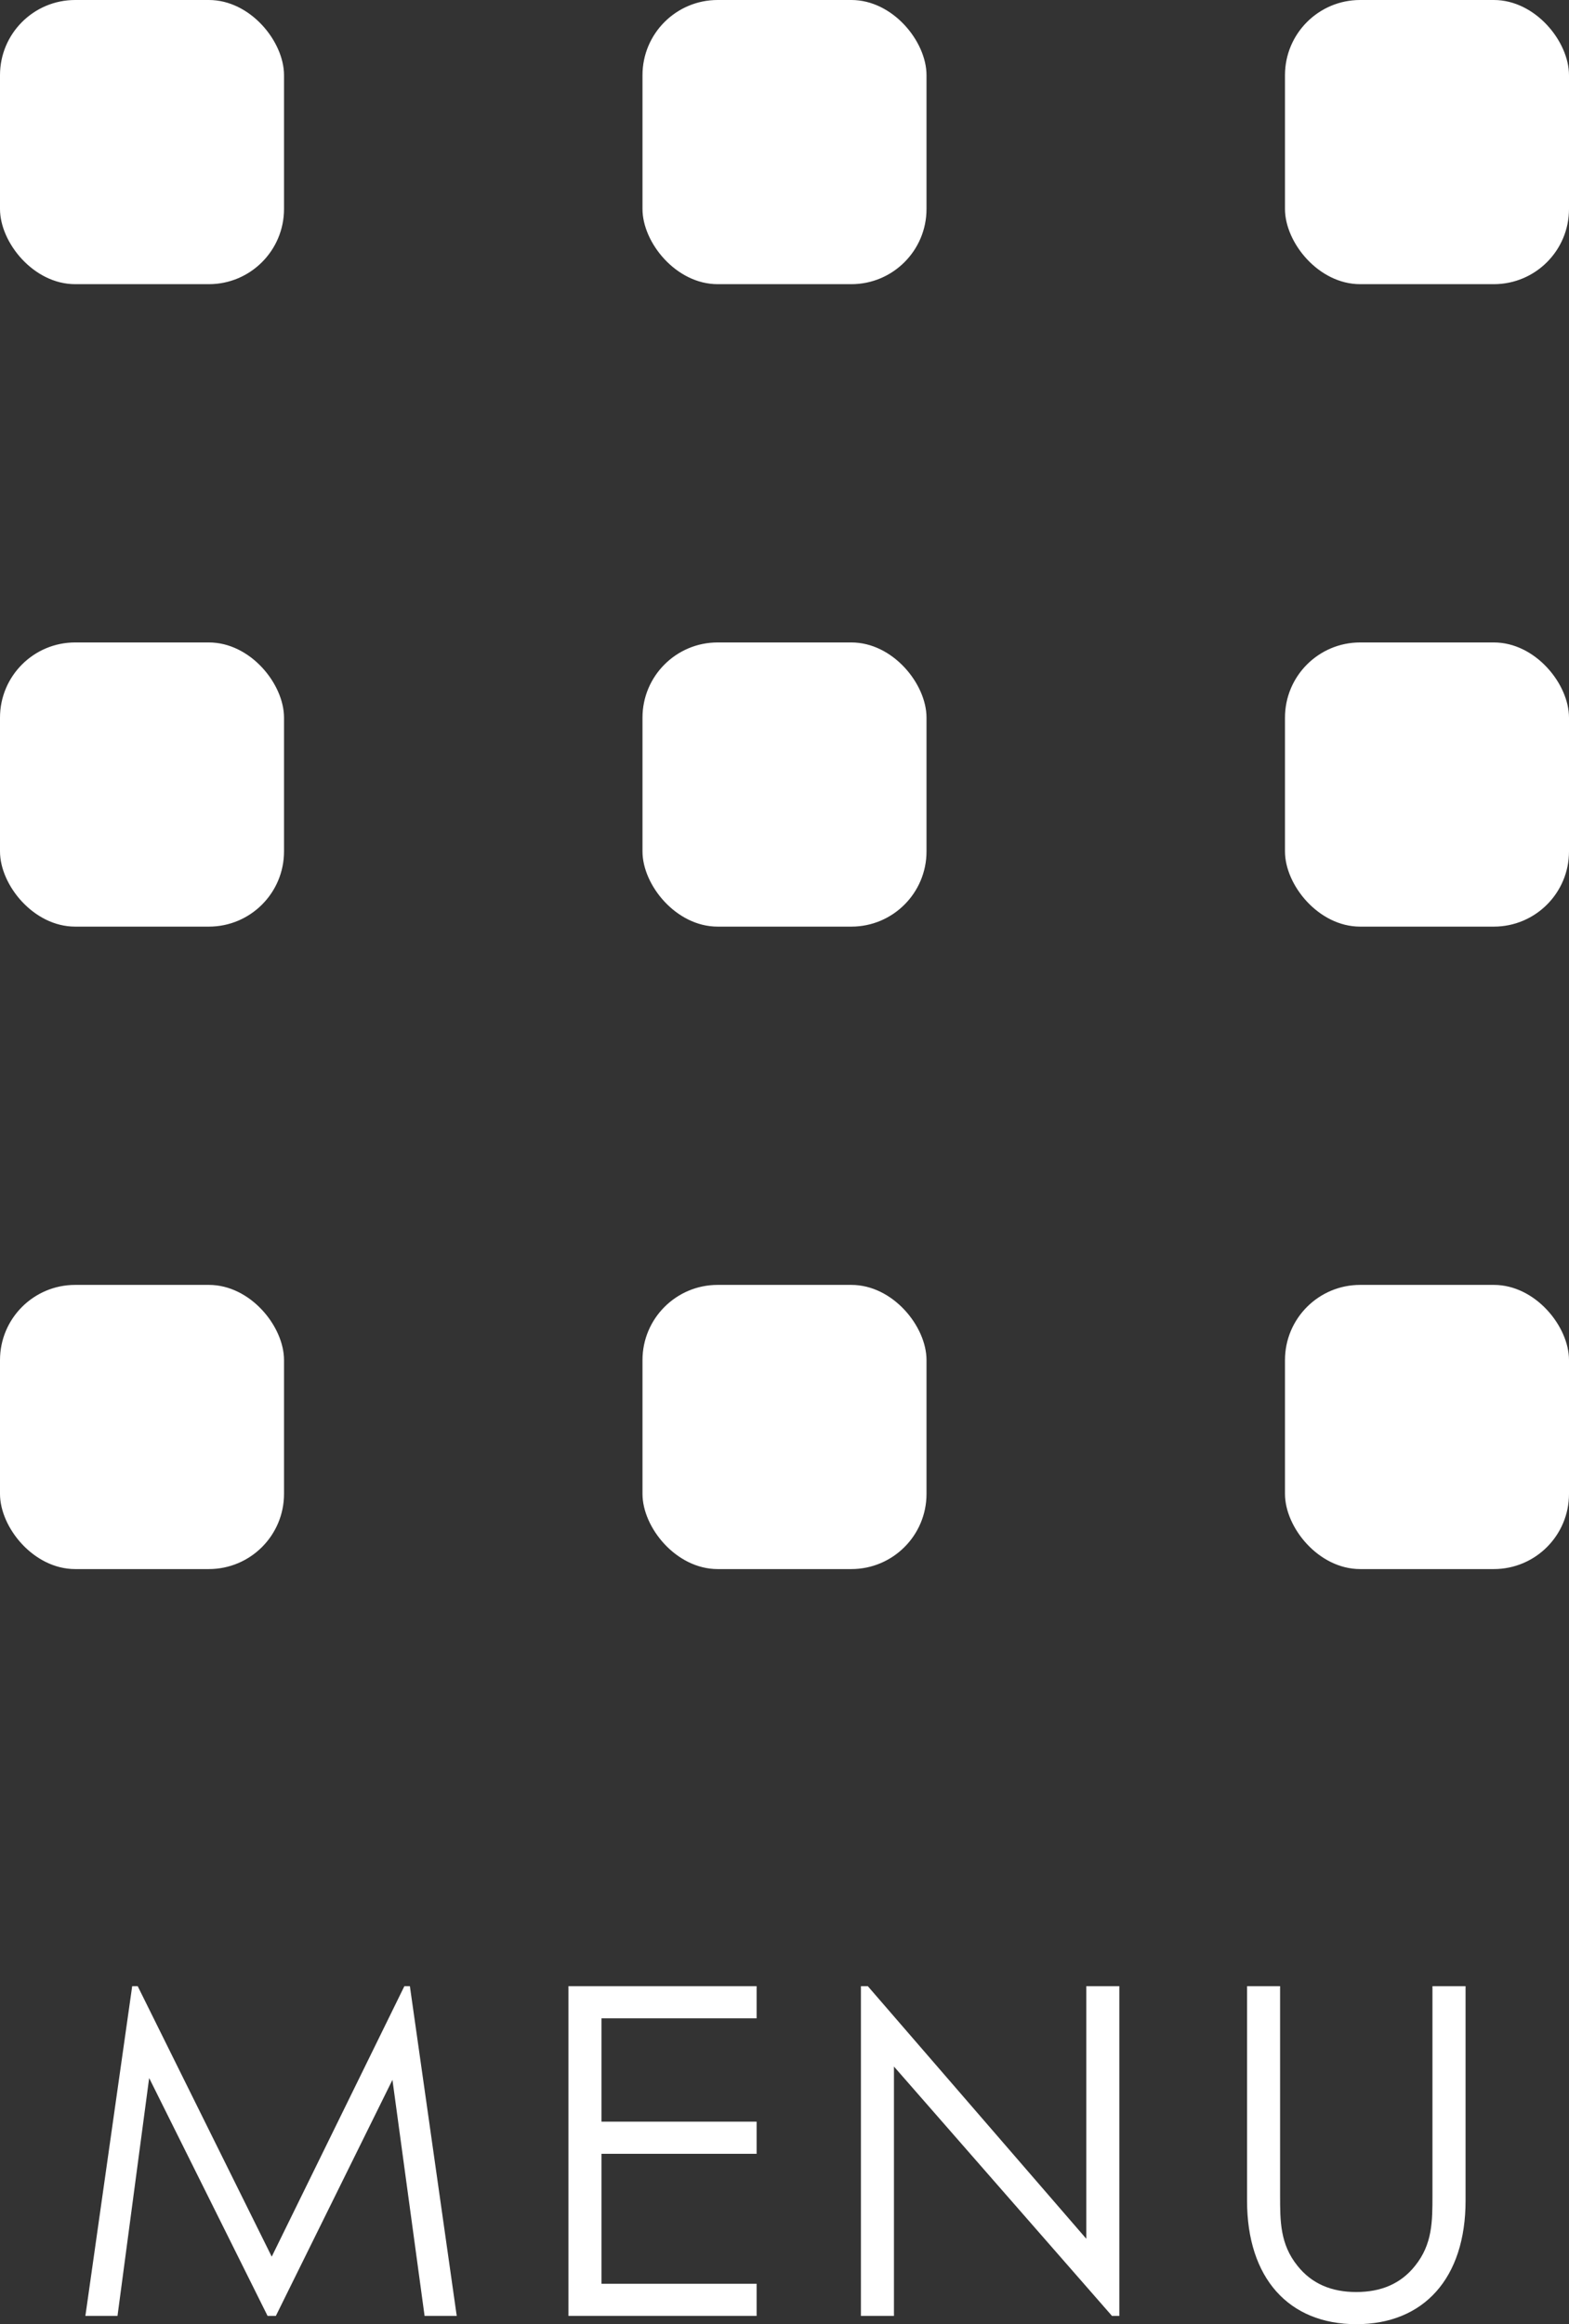 <?xml version="1.0" encoding="UTF-8"?>
<svg id="_レイヤー_2" data-name="レイヤー 2" xmlns="http://www.w3.org/2000/svg" viewBox="0 0 48.768 72.202">
  <rect x="0" y="0" width="48.768" height="72.202" fill="#333333" stroke="none"/>
  <defs>
    <style>
      .cls-1 {
        fill: #fff;
      }
    </style>
  </defs>
  <g id="_カンプ" data-name="カンプ">
    <g>
      <g>
        <rect class="cls-1" x="0" y="0" width="8.828" height="8.828" rx="2.336" ry="2.336"/>
        <rect class="cls-1" x="19.97" y="0" width="8.828" height="8.828" rx="2.336" ry="2.336"/>
        <rect class="cls-1" x="39.94" y="0" width="8.828" height="8.828" rx="2.336" ry="2.336"/>
        <rect class="cls-1" x="0" y="19.958" width="8.828" height="8.828" rx="2.336" ry="2.336"/>
        <rect class="cls-1" x="19.97" y="19.958" width="8.828" height="8.828" rx="2.336" ry="2.336"/>
        <rect class="cls-1" x="39.94" y="19.958" width="8.828" height="8.828" rx="2.336" ry="2.336"/>
        <rect class="cls-1" x="0" y="39.916" width="8.828" height="8.828" rx="2.336" ry="2.336"/>
        <rect class="cls-1" x="19.97" y="39.916" width="8.828" height="8.828" rx="2.336" ry="2.336"/>
        <rect class="cls-1" x="39.94" y="39.916" width="8.828" height="8.828" rx="2.336" ry="2.336"/>
      </g>
      <g>
        <path class="cls-1" d="M2.654,71.945l1.455-10.244h.171l4.166,8.403,4.123-8.403h.171l1.456,10.244h-.999l-.999-7.333-3.624,7.333h-.257l-3.681-7.39-.984,7.39h-.998Z"/>
        <path class="cls-1" d="M17.668,61.701h5.849v.999h-4.822v3.21h4.822v.999h-4.822v4.037h4.822v.999h-5.849v-10.244Z"/>
        <path class="cls-1" d="M26.759,71.945v-10.244h.214l6.791,7.847v-7.847h1.027v10.244h-.228l-6.777-7.747v7.747h-1.027Z"/>
        <path class="cls-1" d="M44.526,61.701h1.027v6.663c0,2.411-1.299,3.838-3.396,3.838s-3.396-1.427-3.396-3.838v-6.663h1.027v6.506c0,.799,0,1.512.542,2.183.442.556,1.056.813,1.826.813s1.384-.257,1.826-.813c.542-.67.542-1.384.542-2.183v-6.506Z"/>
      </g>
    </g>
  </g>
</svg>